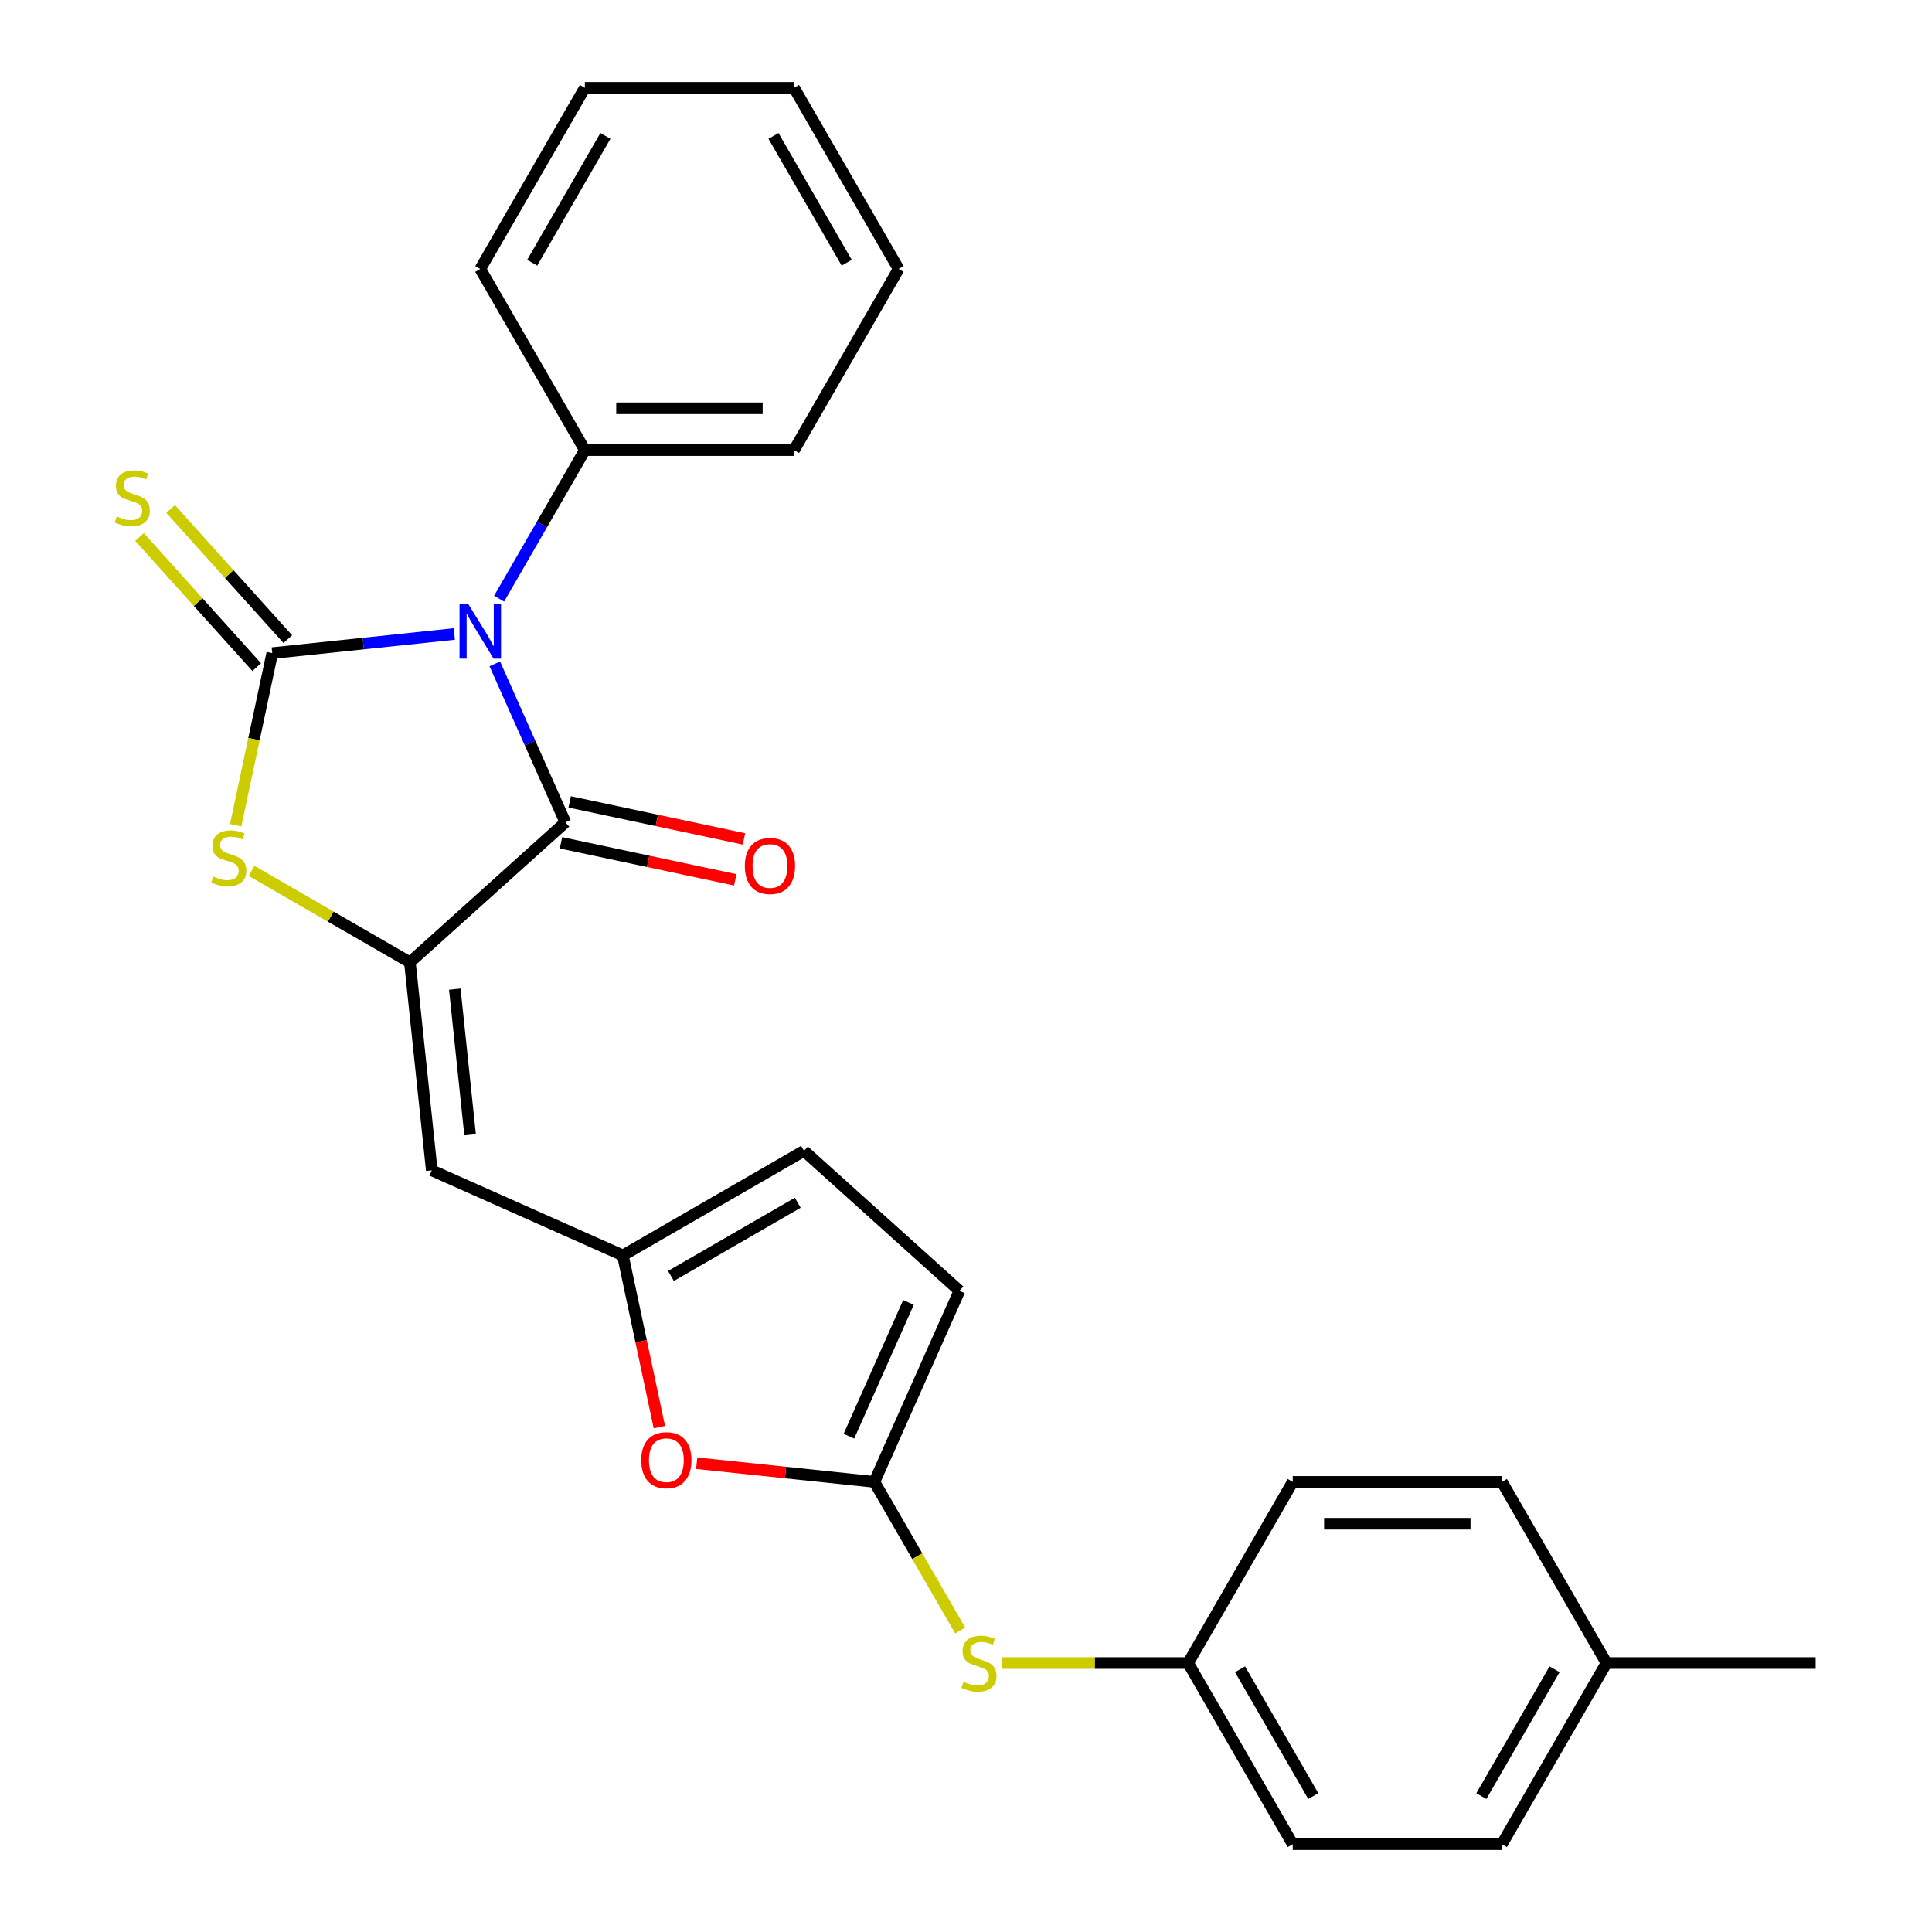 <?xml version='1.0' encoding='iso-8859-1'?>
<svg version='1.1' baseProfile='full'
              xmlns='http://www.w3.org/2000/svg'
                      xmlns:rdkit='http://www.rdkit.org/xml'
                      xmlns:xlink='http://www.w3.org/1999/xlink'
                  xml:space='preserve'
width='1000px' height='1000px' viewBox='0 0 1000 1000'>
<!-- END OF HEADER -->
<rect style='opacity:1.0;fill:#FFFFFF;stroke:none' width='1000' height='1000' x='0' y='0'> </rect>
<path class='bond-0' d='M 235.146,328.154 L 188.032,333.106' style='fill:none;fill-rule:evenodd;stroke:#0000FF;stroke-width:6px;stroke-linecap:butt;stroke-linejoin:miter;stroke-opacity:1' />
<path class='bond-0' d='M 188.032,333.106 L 140.919,338.058' style='fill:none;fill-rule:evenodd;stroke:#000000;stroke-width:6px;stroke-linecap:butt;stroke-linejoin:miter;stroke-opacity:1' />
<path class='bond-2' d='M 256.102,343.608 L 274.365,384.628' style='fill:none;fill-rule:evenodd;stroke:#0000FF;stroke-width:6px;stroke-linecap:butt;stroke-linejoin:miter;stroke-opacity:1' />
<path class='bond-2' d='M 274.365,384.628 L 292.629,425.648' style='fill:none;fill-rule:evenodd;stroke:#000000;stroke-width:6px;stroke-linecap:butt;stroke-linejoin:miter;stroke-opacity:1' />
<path class='bond-11' d='M 258.331,309.874 L 280.528,271.426' style='fill:none;fill-rule:evenodd;stroke:#0000FF;stroke-width:6px;stroke-linecap:butt;stroke-linejoin:miter;stroke-opacity:1' />
<path class='bond-11' d='M 280.528,271.426 L 302.726,232.979' style='fill:none;fill-rule:evenodd;stroke:#000000;stroke-width:6px;stroke-linecap:butt;stroke-linejoin:miter;stroke-opacity:1' />
<path class='bond-3' d='M 140.919,338.058 L 131.452,382.595' style='fill:none;fill-rule:evenodd;stroke:#000000;stroke-width:6px;stroke-linecap:butt;stroke-linejoin:miter;stroke-opacity:1' />
<path class='bond-3' d='M 131.452,382.595 L 121.985,427.132' style='fill:none;fill-rule:evenodd;stroke:#CCCC00;stroke-width:6px;stroke-linecap:butt;stroke-linejoin:miter;stroke-opacity:1' />
<path class='bond-8' d='M 148.964,330.813 L 118.635,297.13' style='fill:none;fill-rule:evenodd;stroke:#000000;stroke-width:6px;stroke-linecap:butt;stroke-linejoin:miter;stroke-opacity:1' />
<path class='bond-8' d='M 118.635,297.13 L 88.306,263.446' style='fill:none;fill-rule:evenodd;stroke:#CCCC00;stroke-width:6px;stroke-linecap:butt;stroke-linejoin:miter;stroke-opacity:1' />
<path class='bond-8' d='M 132.873,345.302 L 102.544,311.618' style='fill:none;fill-rule:evenodd;stroke:#000000;stroke-width:6px;stroke-linecap:butt;stroke-linejoin:miter;stroke-opacity:1' />
<path class='bond-8' d='M 102.544,311.618 L 72.215,277.935' style='fill:none;fill-rule:evenodd;stroke:#CCCC00;stroke-width:6px;stroke-linecap:butt;stroke-linejoin:miter;stroke-opacity:1' />
<path class='bond-1' d='M 212.171,498.093 L 292.629,425.648' style='fill:none;fill-rule:evenodd;stroke:#000000;stroke-width:6px;stroke-linecap:butt;stroke-linejoin:miter;stroke-opacity:1' />
<path class='bond-4' d='M 212.171,498.093 L 223.488,605.767' style='fill:none;fill-rule:evenodd;stroke:#000000;stroke-width:6px;stroke-linecap:butt;stroke-linejoin:miter;stroke-opacity:1' />
<path class='bond-4' d='M 235.403,511.98 L 243.325,587.352' style='fill:none;fill-rule:evenodd;stroke:#000000;stroke-width:6px;stroke-linecap:butt;stroke-linejoin:miter;stroke-opacity:1' />
<path class='bond-26' d='M 212.171,498.093 L 171.183,474.428' style='fill:none;fill-rule:evenodd;stroke:#000000;stroke-width:6px;stroke-linecap:butt;stroke-linejoin:miter;stroke-opacity:1' />
<path class='bond-26' d='M 171.183,474.428 L 130.195,450.764' style='fill:none;fill-rule:evenodd;stroke:#CCCC00;stroke-width:6px;stroke-linecap:butt;stroke-linejoin:miter;stroke-opacity:1' />
<path class='bond-13' d='M 290.378,436.238 L 335.475,445.824' style='fill:none;fill-rule:evenodd;stroke:#000000;stroke-width:6px;stroke-linecap:butt;stroke-linejoin:miter;stroke-opacity:1' />
<path class='bond-13' d='M 335.475,445.824 L 380.572,455.409' style='fill:none;fill-rule:evenodd;stroke:#FF0000;stroke-width:6px;stroke-linecap:butt;stroke-linejoin:miter;stroke-opacity:1' />
<path class='bond-13' d='M 294.88,415.058 L 339.977,424.643' style='fill:none;fill-rule:evenodd;stroke:#000000;stroke-width:6px;stroke-linecap:butt;stroke-linejoin:miter;stroke-opacity:1' />
<path class='bond-13' d='M 339.977,424.643 L 385.074,434.229' style='fill:none;fill-rule:evenodd;stroke:#FF0000;stroke-width:6px;stroke-linecap:butt;stroke-linejoin:miter;stroke-opacity:1' />
<path class='bond-6' d='M 223.488,605.767 L 322.395,649.803' style='fill:none;fill-rule:evenodd;stroke:#000000;stroke-width:6px;stroke-linecap:butt;stroke-linejoin:miter;stroke-opacity:1' />
<path class='bond-5' d='M 452.579,767.021 L 406.595,762.188' style='fill:none;fill-rule:evenodd;stroke:#000000;stroke-width:6px;stroke-linecap:butt;stroke-linejoin:miter;stroke-opacity:1' />
<path class='bond-5' d='M 406.595,762.188 L 360.611,757.355' style='fill:none;fill-rule:evenodd;stroke:#FF0000;stroke-width:6px;stroke-linecap:butt;stroke-linejoin:miter;stroke-opacity:1' />
<path class='bond-12' d='M 452.579,767.021 L 474.788,805.489' style='fill:none;fill-rule:evenodd;stroke:#000000;stroke-width:6px;stroke-linecap:butt;stroke-linejoin:miter;stroke-opacity:1' />
<path class='bond-12' d='M 474.788,805.489 L 496.997,843.957' style='fill:none;fill-rule:evenodd;stroke:#CCCC00;stroke-width:6px;stroke-linecap:butt;stroke-linejoin:miter;stroke-opacity:1' />
<path class='bond-28' d='M 452.579,767.021 L 496.615,668.114' style='fill:none;fill-rule:evenodd;stroke:#000000;stroke-width:6px;stroke-linecap:butt;stroke-linejoin:miter;stroke-opacity:1' />
<path class='bond-28' d='M 439.403,743.378 L 470.228,674.143' style='fill:none;fill-rule:evenodd;stroke:#000000;stroke-width:6px;stroke-linecap:butt;stroke-linejoin:miter;stroke-opacity:1' />
<path class='bond-7' d='M 322.395,649.803 L 331.84,694.24' style='fill:none;fill-rule:evenodd;stroke:#000000;stroke-width:6px;stroke-linecap:butt;stroke-linejoin:miter;stroke-opacity:1' />
<path class='bond-7' d='M 331.84,694.24 L 341.285,738.678' style='fill:none;fill-rule:evenodd;stroke:#FF0000;stroke-width:6px;stroke-linecap:butt;stroke-linejoin:miter;stroke-opacity:1' />
<path class='bond-10' d='M 322.395,649.803 L 416.157,595.669' style='fill:none;fill-rule:evenodd;stroke:#000000;stroke-width:6px;stroke-linecap:butt;stroke-linejoin:miter;stroke-opacity:1' />
<path class='bond-10' d='M 347.286,660.435 L 412.919,622.542' style='fill:none;fill-rule:evenodd;stroke:#000000;stroke-width:6px;stroke-linecap:butt;stroke-linejoin:miter;stroke-opacity:1' />
<path class='bond-9' d='M 496.615,668.114 L 416.157,595.669' style='fill:none;fill-rule:evenodd;stroke:#000000;stroke-width:6px;stroke-linecap:butt;stroke-linejoin:miter;stroke-opacity:1' />
<path class='bond-20' d='M 302.726,232.979 L 410.993,232.979' style='fill:none;fill-rule:evenodd;stroke:#000000;stroke-width:6px;stroke-linecap:butt;stroke-linejoin:miter;stroke-opacity:1' />
<path class='bond-20' d='M 318.966,211.325 L 394.753,211.325' style='fill:none;fill-rule:evenodd;stroke:#000000;stroke-width:6px;stroke-linecap:butt;stroke-linejoin:miter;stroke-opacity:1' />
<path class='bond-21' d='M 302.726,232.979 L 248.593,139.217' style='fill:none;fill-rule:evenodd;stroke:#000000;stroke-width:6px;stroke-linecap:butt;stroke-linejoin:miter;stroke-opacity:1' />
<path class='bond-14' d='M 518.499,860.783 L 566.739,860.783' style='fill:none;fill-rule:evenodd;stroke:#CCCC00;stroke-width:6px;stroke-linecap:butt;stroke-linejoin:miter;stroke-opacity:1' />
<path class='bond-14' d='M 566.739,860.783 L 614.979,860.783' style='fill:none;fill-rule:evenodd;stroke:#000000;stroke-width:6px;stroke-linecap:butt;stroke-linejoin:miter;stroke-opacity:1' />
<path class='bond-16' d='M 614.979,860.783 L 669.113,767.021' style='fill:none;fill-rule:evenodd;stroke:#000000;stroke-width:6px;stroke-linecap:butt;stroke-linejoin:miter;stroke-opacity:1' />
<path class='bond-17' d='M 614.979,860.783 L 669.113,954.545' style='fill:none;fill-rule:evenodd;stroke:#000000;stroke-width:6px;stroke-linecap:butt;stroke-linejoin:miter;stroke-opacity:1' />
<path class='bond-17' d='M 641.852,864.021 L 679.745,929.654' style='fill:none;fill-rule:evenodd;stroke:#000000;stroke-width:6px;stroke-linecap:butt;stroke-linejoin:miter;stroke-opacity:1' />
<path class='bond-15' d='M 831.514,860.783 L 777.38,954.545' style='fill:none;fill-rule:evenodd;stroke:#000000;stroke-width:6px;stroke-linecap:butt;stroke-linejoin:miter;stroke-opacity:1' />
<path class='bond-15' d='M 804.641,864.021 L 766.748,929.654' style='fill:none;fill-rule:evenodd;stroke:#000000;stroke-width:6px;stroke-linecap:butt;stroke-linejoin:miter;stroke-opacity:1' />
<path class='bond-22' d='M 831.514,860.783 L 939.781,860.783' style='fill:none;fill-rule:evenodd;stroke:#000000;stroke-width:6px;stroke-linecap:butt;stroke-linejoin:miter;stroke-opacity:1' />
<path class='bond-29' d='M 831.514,860.783 L 777.38,767.021' style='fill:none;fill-rule:evenodd;stroke:#000000;stroke-width:6px;stroke-linecap:butt;stroke-linejoin:miter;stroke-opacity:1' />
<path class='bond-18' d='M 669.113,767.021 L 777.38,767.021' style='fill:none;fill-rule:evenodd;stroke:#000000;stroke-width:6px;stroke-linecap:butt;stroke-linejoin:miter;stroke-opacity:1' />
<path class='bond-18' d='M 685.353,788.675 L 761.14,788.675' style='fill:none;fill-rule:evenodd;stroke:#000000;stroke-width:6px;stroke-linecap:butt;stroke-linejoin:miter;stroke-opacity:1' />
<path class='bond-19' d='M 669.113,954.545 L 777.38,954.545' style='fill:none;fill-rule:evenodd;stroke:#000000;stroke-width:6px;stroke-linecap:butt;stroke-linejoin:miter;stroke-opacity:1' />
<path class='bond-24' d='M 410.993,232.979 L 465.127,139.217' style='fill:none;fill-rule:evenodd;stroke:#000000;stroke-width:6px;stroke-linecap:butt;stroke-linejoin:miter;stroke-opacity:1' />
<path class='bond-23' d='M 248.593,139.217 L 302.726,45.455' style='fill:none;fill-rule:evenodd;stroke:#000000;stroke-width:6px;stroke-linecap:butt;stroke-linejoin:miter;stroke-opacity:1' />
<path class='bond-23' d='M 275.465,135.979 L 313.359,70.346' style='fill:none;fill-rule:evenodd;stroke:#000000;stroke-width:6px;stroke-linecap:butt;stroke-linejoin:miter;stroke-opacity:1' />
<path class='bond-25' d='M 302.726,45.455 L 410.993,45.455' style='fill:none;fill-rule:evenodd;stroke:#000000;stroke-width:6px;stroke-linecap:butt;stroke-linejoin:miter;stroke-opacity:1' />
<path class='bond-27' d='M 465.127,139.217 L 410.993,45.455' style='fill:none;fill-rule:evenodd;stroke:#000000;stroke-width:6px;stroke-linecap:butt;stroke-linejoin:miter;stroke-opacity:1' />
<path class='bond-27' d='M 438.254,135.979 L 400.361,70.346' style='fill:none;fill-rule:evenodd;stroke:#000000;stroke-width:6px;stroke-linecap:butt;stroke-linejoin:miter;stroke-opacity:1' />
<path  class='atom-0' d='M 242.333 312.581
L 251.613 327.581
Q 252.533 329.061, 254.013 331.741
Q 255.493 334.421, 255.573 334.581
L 255.573 312.581
L 259.333 312.581
L 259.333 340.901
L 255.453 340.901
L 245.493 324.501
Q 244.333 322.581, 243.093 320.381
Q 241.893 318.181, 241.533 317.501
L 241.533 340.901
L 237.853 340.901
L 237.853 312.581
L 242.333 312.581
' fill='#0000FF'/>
<path  class='atom-4' d='M 110.409 453.679
Q 110.729 453.799, 112.049 454.359
Q 113.369 454.919, 114.809 455.279
Q 116.289 455.599, 117.729 455.599
Q 120.409 455.599, 121.969 454.319
Q 123.529 452.999, 123.529 450.719
Q 123.529 449.159, 122.729 448.199
Q 121.969 447.239, 120.769 446.719
Q 119.569 446.199, 117.569 445.599
Q 115.049 444.839, 113.529 444.119
Q 112.049 443.399, 110.969 441.879
Q 109.929 440.359, 109.929 437.799
Q 109.929 434.239, 112.329 432.039
Q 114.769 429.839, 119.569 429.839
Q 122.849 429.839, 126.569 431.399
L 125.649 434.479
Q 122.249 433.079, 119.689 433.079
Q 116.929 433.079, 115.409 434.239
Q 113.889 435.359, 113.929 437.319
Q 113.929 438.839, 114.689 439.759
Q 115.489 440.679, 116.609 441.199
Q 117.769 441.719, 119.689 442.319
Q 122.249 443.119, 123.769 443.919
Q 125.289 444.719, 126.369 446.359
Q 127.489 447.959, 127.489 450.719
Q 127.489 454.639, 124.849 456.759
Q 122.249 458.839, 117.889 458.839
Q 115.369 458.839, 113.449 458.279
Q 111.569 457.759, 109.329 456.839
L 110.409 453.679
' fill='#CCCC00'/>
<path  class='atom-8' d='M 331.905 755.784
Q 331.905 748.984, 335.265 745.184
Q 338.625 741.384, 344.905 741.384
Q 351.185 741.384, 354.545 745.184
Q 357.905 748.984, 357.905 755.784
Q 357.905 762.664, 354.505 766.584
Q 351.105 770.464, 344.905 770.464
Q 338.665 770.464, 335.265 766.584
Q 331.905 762.704, 331.905 755.784
M 344.905 767.264
Q 349.225 767.264, 351.545 764.384
Q 353.905 761.464, 353.905 755.784
Q 353.905 750.224, 351.545 747.424
Q 349.225 744.584, 344.905 744.584
Q 340.585 744.584, 338.225 747.384
Q 335.905 750.184, 335.905 755.784
Q 335.905 761.504, 338.225 764.384
Q 340.585 767.264, 344.905 767.264
' fill='#FF0000'/>
<path  class='atom-9' d='M 60.474 267.32
Q 60.794 267.44, 62.114 268
Q 63.434 268.56, 64.874 268.92
Q 66.354 269.24, 67.794 269.24
Q 70.474 269.24, 72.034 267.96
Q 73.594 266.64, 73.594 264.36
Q 73.594 262.8, 72.794 261.84
Q 72.034 260.88, 70.834 260.36
Q 69.634 259.84, 67.634 259.24
Q 65.114 258.48, 63.594 257.76
Q 62.114 257.04, 61.034 255.52
Q 59.994 254, 59.994 251.44
Q 59.994 247.88, 62.394 245.68
Q 64.834 243.48, 69.634 243.48
Q 72.914 243.48, 76.634 245.04
L 75.714 248.12
Q 72.314 246.72, 69.754 246.72
Q 66.994 246.72, 65.474 247.88
Q 63.954 249, 63.994 250.96
Q 63.994 252.48, 64.754 253.4
Q 65.554 254.32, 66.674 254.84
Q 67.834 255.36, 69.754 255.96
Q 72.314 256.76, 73.834 257.56
Q 75.354 258.36, 76.434 260
Q 77.554 261.6, 77.554 264.36
Q 77.554 268.28, 74.914 270.4
Q 72.314 272.48, 67.954 272.48
Q 65.434 272.48, 63.514 271.92
Q 61.634 271.4, 59.394 270.48
L 60.474 267.32
' fill='#CCCC00'/>
<path  class='atom-13' d='M 498.712 870.503
Q 499.032 870.623, 500.352 871.183
Q 501.672 871.743, 503.112 872.103
Q 504.592 872.423, 506.032 872.423
Q 508.712 872.423, 510.272 871.143
Q 511.832 869.823, 511.832 867.543
Q 511.832 865.983, 511.032 865.023
Q 510.272 864.063, 509.072 863.543
Q 507.872 863.023, 505.872 862.423
Q 503.352 861.663, 501.832 860.943
Q 500.352 860.223, 499.272 858.703
Q 498.232 857.183, 498.232 854.623
Q 498.232 851.063, 500.632 848.863
Q 503.072 846.663, 507.872 846.663
Q 511.152 846.663, 514.872 848.223
L 513.952 851.303
Q 510.552 849.903, 507.992 849.903
Q 505.232 849.903, 503.712 851.063
Q 502.192 852.183, 502.232 854.143
Q 502.232 855.663, 502.992 856.583
Q 503.792 857.503, 504.912 858.023
Q 506.072 858.543, 507.992 859.143
Q 510.552 859.943, 512.072 860.743
Q 513.592 861.543, 514.672 863.183
Q 515.792 864.783, 515.792 867.543
Q 515.792 871.463, 513.152 873.583
Q 510.552 875.663, 506.192 875.663
Q 503.672 875.663, 501.752 875.103
Q 499.872 874.583, 497.632 873.663
L 498.712 870.503
' fill='#CCCC00'/>
<path  class='atom-14' d='M 385.53 448.238
Q 385.53 441.438, 388.89 437.638
Q 392.25 433.838, 398.53 433.838
Q 404.81 433.838, 408.17 437.638
Q 411.53 441.438, 411.53 448.238
Q 411.53 455.118, 408.13 459.038
Q 404.73 462.918, 398.53 462.918
Q 392.29 462.918, 388.89 459.038
Q 385.53 455.158, 385.53 448.238
M 398.53 459.718
Q 402.85 459.718, 405.17 456.838
Q 407.53 453.918, 407.53 448.238
Q 407.53 442.678, 405.17 439.878
Q 402.85 437.038, 398.53 437.038
Q 394.21 437.038, 391.85 439.838
Q 389.53 442.638, 389.53 448.238
Q 389.53 453.958, 391.85 456.838
Q 394.21 459.718, 398.53 459.718
' fill='#FF0000'/>
</svg>
